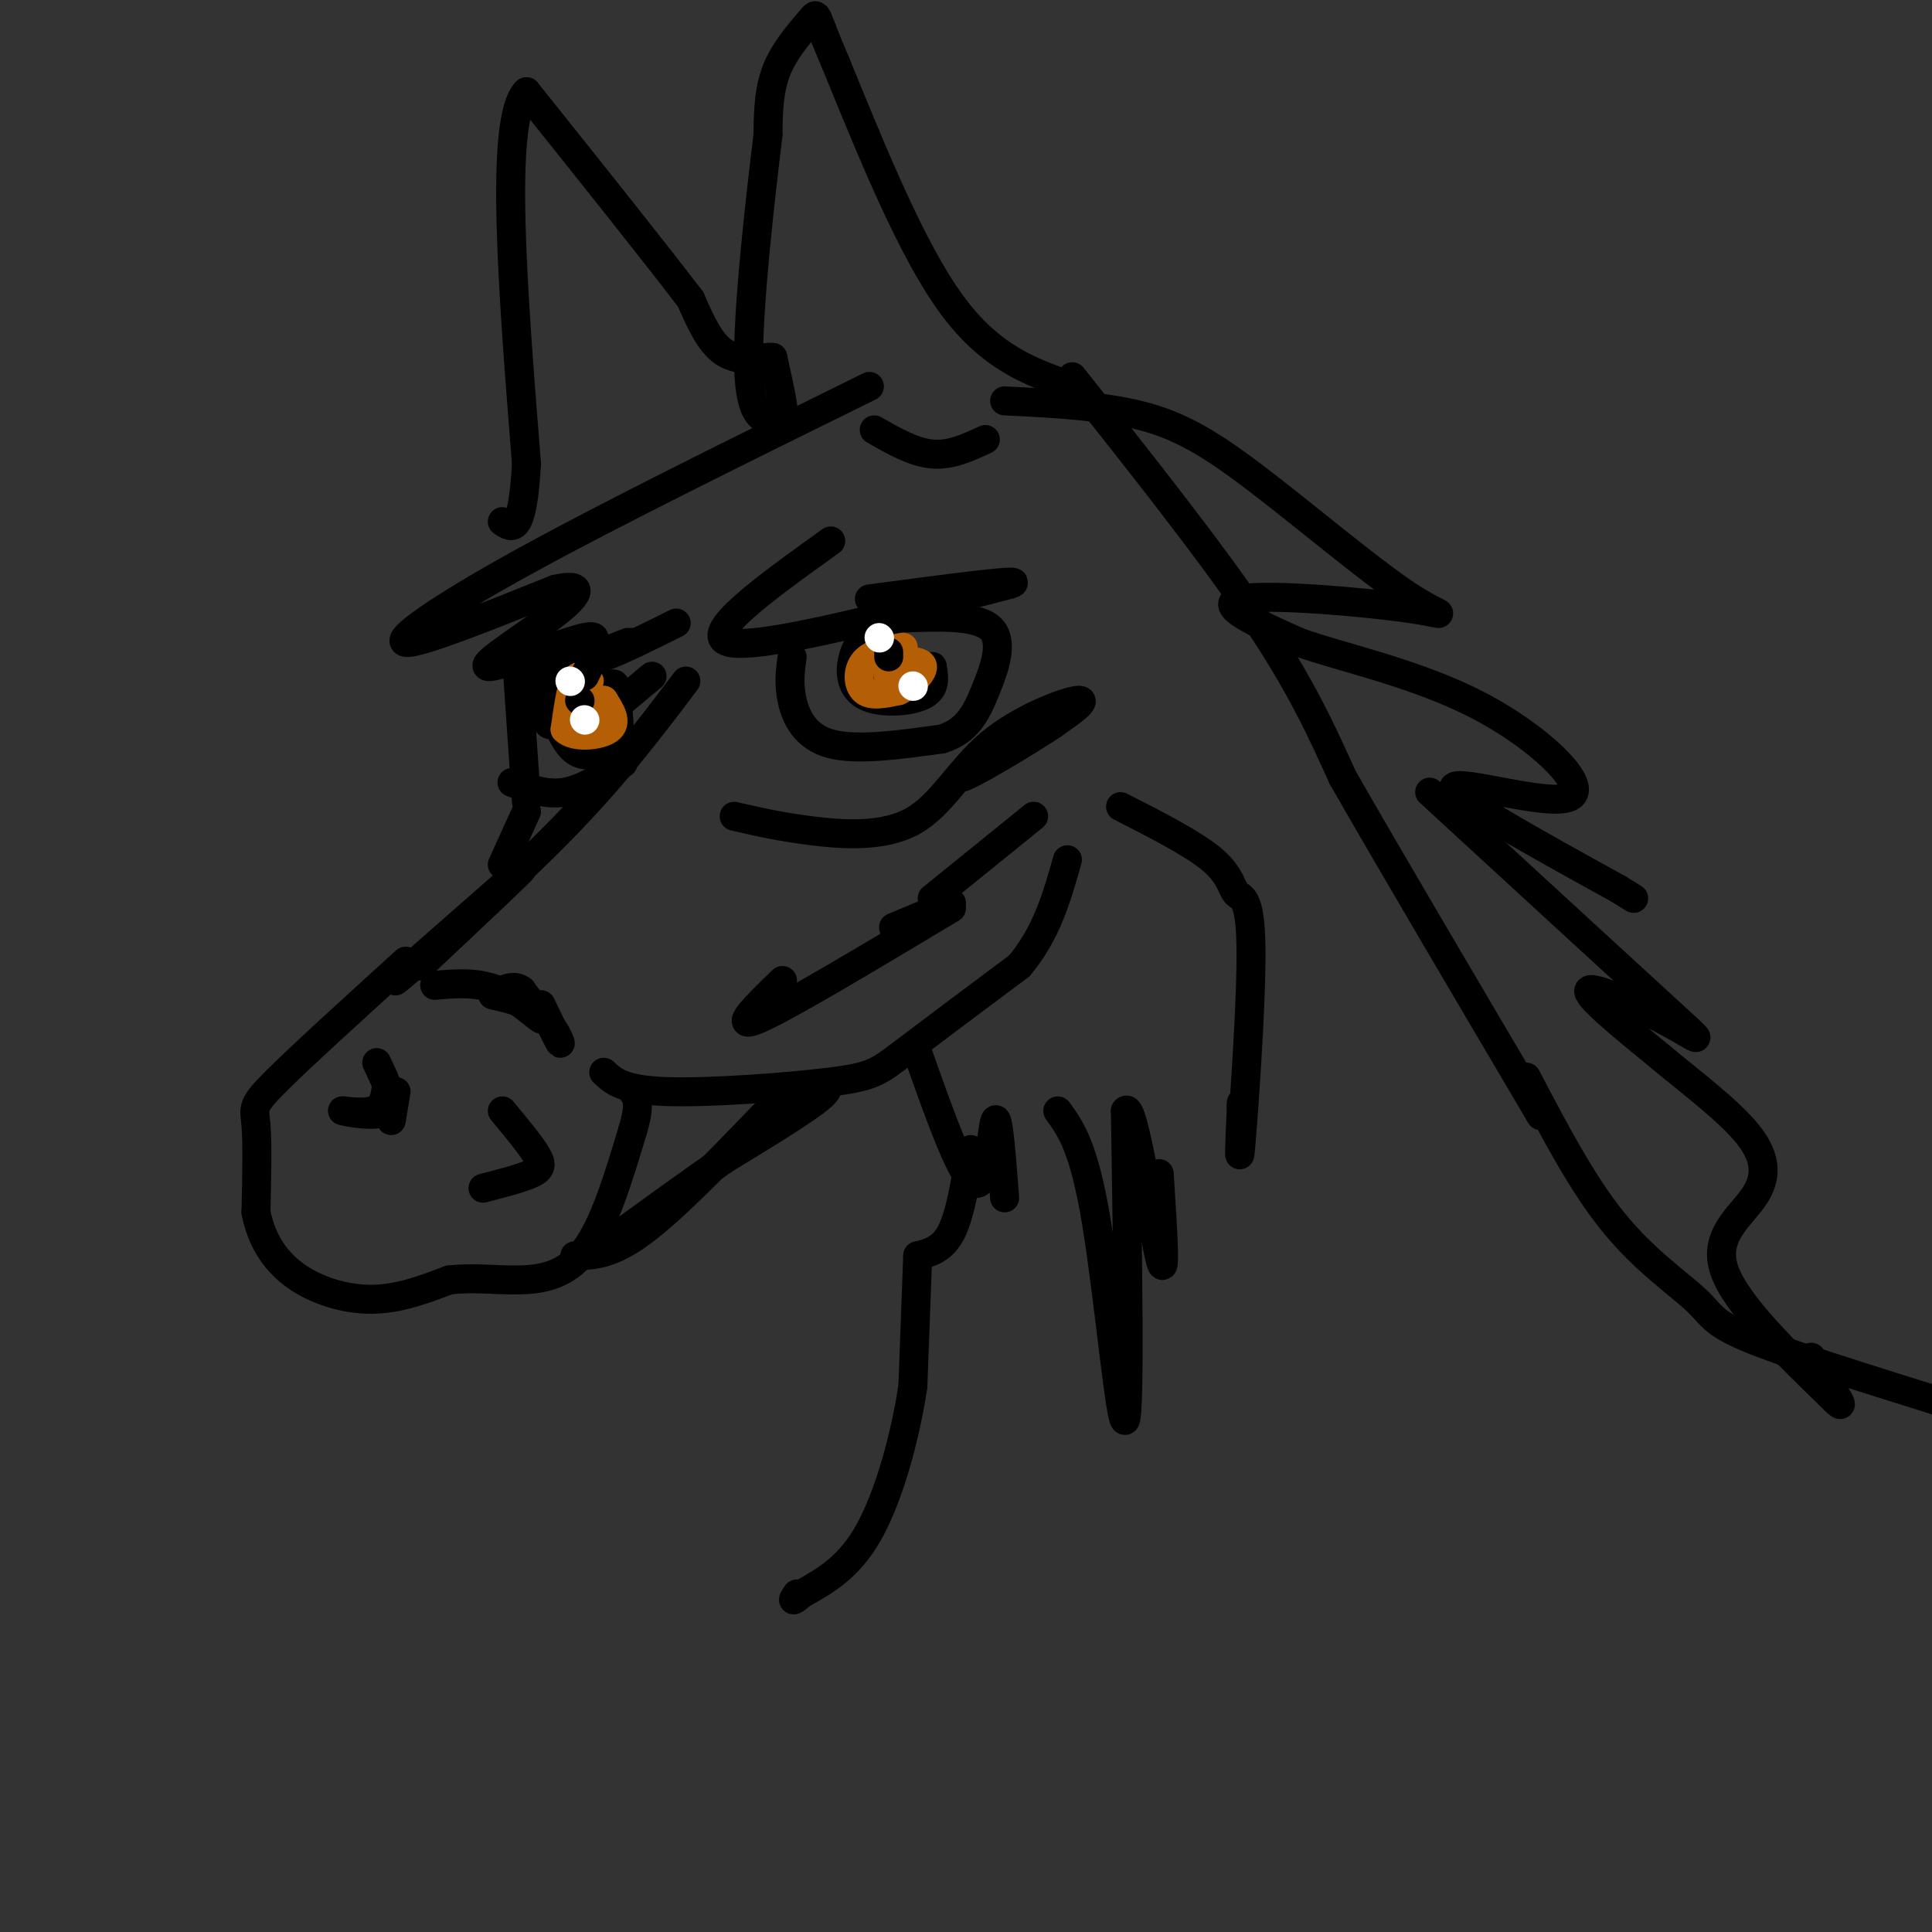 <svg viewBox='0 0 400 400' version='1.1' xmlns='http://www.w3.org/2000/svg' xmlns:xlink='http://www.w3.org/1999/xlink'><rect x="0" y="0" width="400" height="400" fill="#333333" stroke="none"/><g fill='none' stroke='rgb(0,0,0)' stroke-width='6' stroke-linecap='round' stroke-linejoin='round'><path d='M172,112c-13.583,9.750 -27.167,19.500 -21,21c6.167,1.500 32.083,-5.250 58,-12'/><path d='M209,121c4.833,-1.500 -12.083,0.750 -29,3'/><path d='M164,136c-0.378,2.778 -0.756,5.556 0,9c0.756,3.444 2.644,7.556 8,9c5.356,1.444 14.178,0.222 23,-1'/><path d='M195,153c5.310,-1.667 7.083,-5.333 9,-10c1.917,-4.667 3.976,-10.333 1,-13c-2.976,-2.667 -10.988,-2.333 -19,-2'/><path d='M186,128c-4.914,0.750 -7.699,3.624 -9,7c-1.301,3.376 -1.120,7.255 2,9c3.120,1.745 9.177,1.356 12,0c2.823,-1.356 2.411,-3.678 2,-6'/><path d='M193,138c-1.778,0.578 -7.222,5.022 -10,5c-2.778,-0.022 -2.889,-4.511 -3,-9'/><path d='M180,134c-0.244,0.600 0.644,6.600 2,8c1.356,1.400 3.178,-1.800 5,-5'/><path d='M152,169c4.718,1.089 9.435,2.179 16,3c6.565,0.821 14.976,1.375 21,-2c6.024,-3.375 9.660,-10.678 16,-16c6.340,-5.322 15.383,-8.663 18,-9c2.617,-0.337 -1.191,2.332 -5,5'/><path d='M218,150c-5.622,3.756 -17.178,10.644 -19,11c-1.822,0.356 6.089,-5.822 14,-12'/><path d='M214,169c0.000,0.000 -21.000,17.000 -21,17'/><path d='M197,187c0.000,0.000 -12.000,5.000 -12,5'/><path d='M180,80c-26.511,13.067 -53.022,26.133 -71,36c-17.978,9.867 -27.422,16.533 -25,17c2.422,0.467 16.711,-5.267 31,-11'/><path d='M115,122c5.977,-1.350 5.420,0.774 0,5c-5.420,4.226 -15.704,10.552 -14,11c1.704,0.448 15.395,-4.983 20,-6c4.605,-1.017 0.124,2.380 -1,4c-1.124,1.620 1.107,1.463 5,0c3.893,-1.463 9.446,-4.231 15,-7'/><path d='M181,89c4.083,2.333 8.167,4.667 12,5c3.833,0.333 7.417,-1.333 11,-3'/><path d='M222,80c-8.417,-2.917 -16.833,-5.833 -25,-17c-8.167,-11.167 -16.083,-30.583 -24,-50'/><path d='M173,13c-4.452,-10.202 -3.583,-10.708 -5,-9c-1.417,1.708 -5.119,5.631 -7,10c-1.881,4.369 -1.940,9.185 -2,14'/><path d='M159,28c-1.511,12.356 -4.289,36.244 -4,48c0.289,11.756 3.644,11.378 7,11'/><path d='M162,87c0.833,-0.333 -0.583,-6.667 -2,-13'/><path d='M160,74c0.000,0.000 -1.000,0.000 -1,0'/><path d='M159,74c-1.844,0.267 -5.956,0.933 -9,-1c-3.044,-1.933 -5.022,-6.467 -7,-11'/><path d='M143,62c-6.833,-9.000 -20.417,-26.000 -34,-43'/><path d='M109,19c-5.667,5.667 -2.833,41.333 0,77'/><path d='M109,96c-0.833,14.833 -2.917,13.417 -5,12'/><path d='M222,78c14.333,18.083 28.667,36.167 38,50c9.333,13.833 13.667,23.417 18,33'/><path d='M278,161c9.833,17.167 25.417,43.583 41,70'/><path d='M142,141c-7.689,10.200 -15.378,20.400 -28,33c-12.622,12.600 -30.178,27.600 -32,29c-1.822,1.400 12.089,-10.800 26,-23'/><path d='M108,180c0.833,-0.500 -10.083,9.750 -21,20'/><path d='M125,222c1.952,1.845 3.905,3.690 13,4c9.095,0.310 25.333,-0.917 34,-2c8.667,-1.083 9.762,-2.024 15,-6c5.238,-3.976 14.619,-10.988 24,-18'/><path d='M211,200c5.667,-6.667 7.833,-14.333 10,-22'/><path d='M84,199c-10.956,9.956 -21.911,19.911 -27,25c-5.089,5.089 -4.311,5.311 -4,9c0.311,3.689 0.156,10.844 0,18'/><path d='M53,251c1.048,5.381 3.667,9.833 8,13c4.333,3.167 10.381,5.048 16,5c5.619,-0.048 10.810,-2.024 16,-4'/><path d='M93,265c4.929,-0.560 9.250,0.042 14,0c4.750,-0.042 9.929,-0.726 14,-6c4.071,-5.274 7.036,-15.137 10,-25'/><path d='M131,234c1.667,-5.500 0.833,-6.750 0,-8'/><path d='M104,230c2.844,3.422 5.689,6.844 7,9c1.311,2.156 1.089,3.044 -1,4c-2.089,0.956 -6.044,1.978 -10,3'/><path d='M82,226c0.000,0.000 -1.000,6.000 -1,6'/><path d='M107,137c0.000,0.000 2.000,29.000 2,29'/><path d='M113,143c-0.378,3.933 -0.756,7.867 2,7c2.756,-0.867 8.644,-6.533 11,-8c2.356,-1.467 1.178,1.267 0,4'/><path d='M126,146c0.000,0.667 0.000,0.333 0,0'/><path d='M106,162c3.583,1.333 7.167,2.667 11,2c3.833,-0.667 7.917,-3.333 12,-6'/><path d='M135,140c0.000,0.000 -6.000,5.000 -6,5'/><path d='M109,168c0.000,0.000 -5.000,11.000 -5,11'/><path d='M90,204c4.400,-0.378 8.800,-0.756 13,1c4.200,1.756 8.200,5.644 9,6c0.800,0.356 -1.600,-2.822 -4,-6'/><path d='M108,205c-1.333,-1.000 -2.667,-0.500 -4,0'/><path d='M190,218c4.667,13.200 9.333,26.400 12,27c2.667,0.600 3.333,-11.400 4,-13c0.667,-1.600 1.333,7.200 2,16'/><path d='M219,230c2.711,3.733 5.422,7.467 8,23c2.578,15.533 5.022,42.867 6,41c0.978,-1.867 0.489,-32.933 0,-64'/><path d='M233,230c1.556,-2.533 5.444,23.133 7,30c1.556,6.867 0.778,-5.067 0,-17'/><path d='M208,83c9.969,0.491 19.938,0.983 28,3c8.062,2.017 14.218,5.560 24,13c9.782,7.440 23.189,18.778 31,24c7.811,5.222 10.026,4.329 1,3c-9.026,-1.329 -29.293,-3.094 -35,-2c-5.707,1.094 3.147,5.047 12,9'/><path d='M269,133c8.593,3.086 24.077,6.301 37,13c12.923,6.699 23.287,16.880 19,19c-4.287,2.120 -23.225,-3.823 -24,-2c-0.775,1.823 16.612,11.411 34,21'/><path d='M335,184c5.667,3.500 2.833,1.750 0,0'/><path d='M296,164c20.000,18.387 40.000,36.774 49,45c9.000,8.226 7.000,6.292 1,3c-6.000,-3.292 -16.000,-7.940 -17,-7c-1.000,0.940 7.000,7.470 15,14'/><path d='M344,219c6.167,5.155 14.086,11.041 18,16c3.914,4.959 3.823,8.989 1,13c-2.823,4.011 -8.378,8.003 -6,15c2.378,6.997 12.689,16.998 23,27'/><path d='M380,290c3.000,3.000 -1.000,-3.000 -5,-9'/><path d='M119,260c3.750,-0.083 7.500,-0.167 14,-5c6.500,-4.833 15.750,-14.417 25,-24'/><path d='M158,231c7.711,-5.467 14.489,-7.133 13,-5c-1.489,2.133 -11.244,8.067 -21,14'/><path d='M150,240c-7.000,4.833 -14.000,9.917 -21,15'/><path d='M112,208c1.911,3.956 3.822,7.911 4,8c0.178,0.089 -1.378,-3.689 -4,-6c-2.622,-2.311 -6.311,-3.156 -10,-4'/><path d='M78,220c2.024,4.256 4.048,8.512 2,10c-2.048,1.488 -8.167,0.208 -9,0c-0.833,-0.208 3.619,0.655 6,0c2.381,-0.655 2.690,-2.827 3,-5'/><path d='M115,149c1.356,3.044 2.711,6.089 5,7c2.289,0.911 5.511,-0.311 7,-2c1.489,-1.689 1.244,-3.844 1,-6'/><path d='M128,148c-1.667,-1.833 -6.333,-3.417 -11,-5'/><path d='M112,140c0.000,0.000 18.000,-7.000 18,-7'/><path d='M131,133c0.000,0.000 0.100,0.100 0.1,0.1'/><path d='M201,238c-1.083,6.667 -2.167,13.333 -4,17c-1.833,3.667 -4.417,4.333 -7,5'/><path d='M190,260c0.000,0.000 -1.000,27.000 -1,27'/><path d='M189,287c-1.533,10.289 -4.867,22.511 -9,30c-4.133,7.489 -9.067,10.244 -14,13'/><path d='M166,330c-2.500,2.167 -1.750,1.083 -1,0'/><path d='M316,223c5.780,11.030 11.560,22.060 18,30c6.440,7.940 13.542,12.792 17,16c3.458,3.208 3.274,4.774 11,8c7.726,3.226 23.363,8.113 39,13'/><path d='M401,290c7.333,2.833 6.167,3.417 5,4'/><path d='M232,167c7.571,3.860 15.142,7.719 19,11c3.858,3.281 4.003,5.982 5,7c0.997,1.018 2.845,0.351 3,11c0.155,10.649 -1.384,32.614 -2,40c-0.616,7.386 -0.308,0.193 0,-7'/><path d='M257,229c0.000,-1.167 0.000,-0.583 0,0'/><path d='M197,188c-17.083,10.250 -34.167,20.500 -40,23c-5.833,2.500 -0.417,-2.750 5,-8'/></g>
<g fill='none' stroke='rgb(180,95,6)' stroke-width='6' stroke-linecap='round' stroke-linejoin='round'><path d='M122,141c-1.083,-0.833 -2.167,-1.667 -3,0c-0.833,1.667 -1.417,5.833 -2,10'/><path d='M117,151c1.733,1.822 7.067,1.378 9,0c1.933,-1.378 0.467,-3.689 -1,-6'/><path d='M125,145c-0.956,-0.133 -2.844,2.533 -3,3c-0.156,0.467 1.422,-1.267 3,-3'/><path d='M187,134c-3.222,0.600 -6.444,1.200 -8,3c-1.556,1.800 -1.444,4.800 0,6c1.444,1.200 4.222,0.600 7,0'/><path d='M186,143c2.467,-1.067 5.133,-3.733 5,-5c-0.133,-1.267 -3.067,-1.133 -6,-1'/><path d='M185,137c-1.244,0.733 -1.356,3.067 -1,3c0.356,-0.067 1.178,-2.533 2,-5'/></g>
<g fill='none' stroke='rgb(0,0,0)' stroke-width='6' stroke-linecap='round' stroke-linejoin='round'><path d='M120,145c0.000,0.000 0.100,0.100 0.1,0.1'/><path d='M184,136c0.000,0.000 0.000,-1.000 0,-1'/><path d='M122,138c0.000,0.000 -1.000,2.000 -1,2'/></g>
<g fill='none' stroke='rgb(255,255,255)' stroke-width='6' stroke-linecap='round' stroke-linejoin='round'><path d='M118,141c0.000,0.000 0.100,0.100 0.1,0.1'/><path d='M121,149c0.000,0.000 0.100,0.100 0.1,0.1'/><path d='M182,132c0.000,0.000 0.100,0.100 0.1,0.1'/><path d='M189,142c0.000,0.000 0.100,0.100 0.1,0.1'/></g>
</svg>